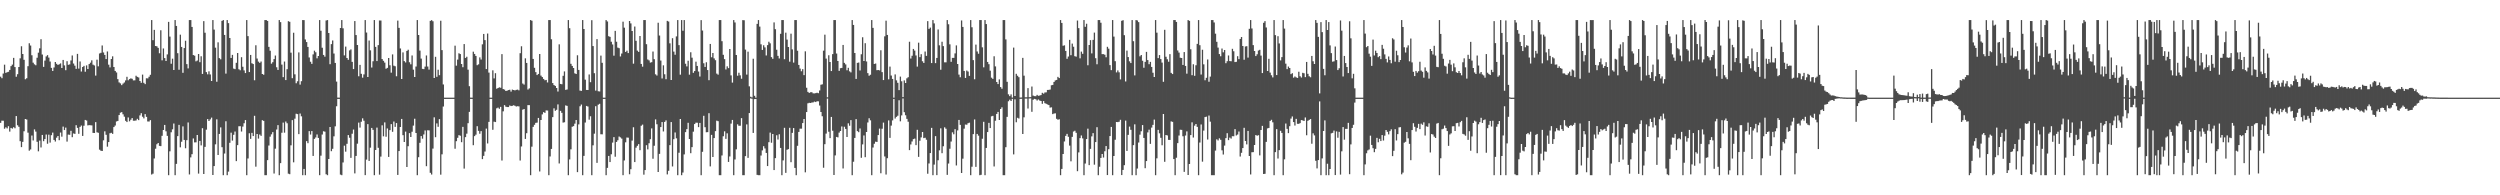 <?xml version="1.0" encoding="UTF-8"?>
<svg xmlns="http://www.w3.org/2000/svg" width="1920" height="150">
  <path d="M0 58.866h1v35.511H0zM1 60.079h1v32.602H1zM2 56.465h1v36.257H2zM3 49.681h1v49.189H3zM4 55.964h1v41.826H4zM5 55.424h1v43.192H5zM6 55.124h1v41.798H6zM7 53.725h1v47.353H7zM8 50.812h1v47.454H8zM9 49.603h1v49.152H9zM10 44.428h1v53.275H10zM11 51.505h1v46.996H11zM12 58.944h1v30.208H12zM13 56.962h1v39.228H13zM14 51.437h1v45.923H14zM15 44.792h1v63.652H15zM16 35.509h1v77.486H16zM17 41.462h1v67.490H17zM18 45.918h1v54.895H18zM19 60.867h1v30.540H19zM20 60.114h1v31.673H20zM21 50.828h1v51.084H21zM22 33.241h1v82.475H22zM23 34.953h1v79.818H23zM24 42.460h1v61.631H24zM25 48.125h1v59.766H25zM26 49.427h1v49.931H26zM27 50.134h1v50.933H27zM28 44.321h1v64.568H28zM29 40.441h1v75.758H29zM30 37.099h1v70.885H30zM31 30.119h1v83.130H31zM32 41.876h1v61.745H32zM33 51.368h1v57.083H33zM34 46.539h1v60.265H34zM35 43.318h1v60.008H35zM36 42.325h1v68.072H36zM37 44.250h1v59.157H37zM38 47.282h1v62.242H38zM39 52.130h1v51.702H39zM40 54.478h1v47.367H40zM41 51.821h1v55.669H41zM42 47.630h1v61.061H42zM43 48.999h1v56.710H43zM44 49.889h1v54.577H44zM45 49.345h1v58.333H45zM46 48.713h1v53.048H46zM47 52.217h1v52.762H47zM48 46.012h1v51.235H48zM49 50.208h1v49.693H49zM50 53.899h1v44.115H50zM51 47.010h1v61.741H51zM52 49.789h1v53.602H52zM53 49.445h1v54.087H53zM54 46.415h1v54.046H54zM55 42.588h1v62.798H55zM56 48.788h1v53.716H56zM57 50.448h1v52.348H57zM58 52.888h1v43.261H58zM59 41.384h1v56.824H59zM60 52.711h1v50.036H60zM61 47.198h1v50.226H61zM62 54.961h1v41.462H62zM63 51.473h1v52.924H63zM64 50.567h1v46.005H64zM65 55.106h1v37.015H65zM66 50.208h1v42.368H66zM67 52.993h1v43.293H67zM68 49.184h1v46.907H68zM69 48.154h1v48.054H69zM70 46.360h1v49.933H70zM71 49.660h1v52.377H71zM72 50.283h1v51.881H72zM73 58.060h1v35.740H73zM74 45.818h1v55.806H74zM75 50.922h1v51.061H75zM76 41.048h1v73.920H76zM77 40.560h1v75.195H77zM78 34.918h1v81.042H78zM79 40.288h1v67.511H79zM80 42.188h1v58.681H80zM81 45.387h1v58.157H81zM82 39.539h1v73.091H82zM83 49.654h1v59.459H83zM84 51.741h1v50.615H84zM85 45.316h1v56.683H85zM86 43.270h1v59.523H86zM87 51.432h1v46.170H87zM88 54.465h1v41.929H88zM89 55.664h1v37.628H89zM90 60.784h1v32.078H90zM91 63.304h1v25.065H91zM92 64.037h1v22.506H92zM93 65.403h1v20.739H93zM94 64.183h1v23.646H94zM95 63.311h1v26.296H95zM96 61.734h1v31.057H96zM97 58.983h1v34.742H97zM98 61.640h1v28.567H98zM99 60.702h1v32.478H99zM100 60.152h1v31.810H100zM101 60.505h1v30.176H101zM102 61.745h1v30.972H102zM103 61.720h1v30.993H103zM104 58.182h1v34.323H104zM105 59.058h1v32.197H105zM106 59.493h1v32.753H106zM107 62.231h1v26.413H107zM108 63.586h1v23.335H108zM109 57.296h1v32.330H109zM110 63.606h1v27.338H110zM111 64.590h1v23.064H111zM112 60.109h1v29.629H112zM113 60.221h1v33.067H113zM114 58.916h1v34.433H114zM115 57.458h1v34.811H115zM116 15.427h1v118.609H116zM117 30.874h1v102.523H117zM118 22.927h1v98.790H118zM119 35.339h1v78.868H119zM120 35.607h1v75.167H120zM121 36.786h1v73.059H121zM122 40.919h1v71.082H122zM123 23.225h1v89.005H123zM124 46.346h1v57.944H124zM125 37.209h1v62.615H125zM126 44.582h1v51.347H126zM127 46.850h1v54.032H127zM128 41.759h1v62.588H128zM129 16.816h1v117.757H129zM130 28.132h1v88.094H130zM131 48.951h1v52.606H131zM132 45.044h1v54.300H132zM133 53.748h1v41.137H133zM134 15.427h1v119.147H134zM135 19.908h1v105.963H135zM136 40.851h1v63.702H136zM137 53.561h1v42.339H137zM138 26.610h1v86.543H138zM139 36.037h1v72.800H139zM140 55.914h1v41.180H140zM141 36.903h1v70.557H141zM142 31.265h1v82.585H142zM143 49.242h1v58.429H143zM144 52.531h1v41.505H144zM145 15.427h1v118.547H145zM146 15.427h1v105.469H146zM147 20.675h1v97.744H147zM148 42.304h1v64.048H148zM149 42.737h1v66.637H149zM150 47.086h1v62.244H150zM151 46.465h1v57.236H151zM152 41.453h1v91.878H152zM153 47.749h1v60.473H153zM154 43.211h1v68.463H154zM155 56.786h1v41.693H155zM156 16.212h1v117.412H156zM157 25.120h1v87.669H157zM158 55.385h1v44.188H158zM159 57.099h1v34.330H159zM160 54.794h1v38.123H160zM161 57.191h1v34.529H161zM162 62.192h1v28.118H162zM163 15.427h1v118.980H163zM164 22.717h1v104.803H164zM165 36.584h1v74.256H165zM166 62.753h1v28.892H166zM167 32.490h1v86.572H167zM168 44.634h1v58.244H168zM169 45.589h1v52.263H169zM170 16.042h1v97.000H170zM171 15.427h1v119.147H171zM172 26.818h1v91.095H172zM173 56.516h1v36.635H173zM174 15.427h1v119.147H174zM175 17.764h1v114.017H175zM176 29.173h1v80.477H176zM177 44.511h1v57.358H177zM178 42.153h1v65.826H178zM179 52.673h1v50.867H179zM180 53.096h1v47.900H180zM181 48.239h1v75.497H181zM182 40.707h1v70.738H182zM183 53.213h1v43.744H183zM184 53.952h1v42.970H184zM185 43.938h1v57.060H185zM186 51.260h1v45.975H186zM187 54.089h1v40.572H187zM188 56.124h1v36.106H188zM189 15.427h1v119.117H189zM190 27.754h1v93.958H190zM191 55.369h1v46.985H191zM192 42.181h1v64.483H192zM193 48.598h1v53.437H193zM194 49.203h1v55.291H194zM195 61.624h1v27.310H195zM196 34.769h1v93.228H196zM197 44.975h1v57.921H197zM198 47.310h1v59.116H198zM199 48.262h1v55.039H199zM200 47.273h1v57.047H200zM201 56.845h1v35.493H201zM202 57.413h1v35.392H202zM203 15.427h1v119.147H203zM204 15.427h1v119.147H204zM205 16.097h1v106.892H205zM206 35.989h1v75.758H206zM207 38.985h1v65.966H207zM208 48.907h1v54.236H208zM209 47.765h1v53.703H209zM210 45.385h1v87.904H210zM211 42.650h1v71.532H211zM212 51.647h1v47.809H212zM213 53.725h1v42.393H213zM214 15.427h1v119.147H214zM215 17.013h1v108.275H215zM216 49.612h1v52.309H216zM217 59.214h1v34.946H217zM218 47.276h1v54.618H218zM219 61.491h1v31.840H219zM220 53.126h1v41.517H220zM221 16.299h1v117.073H221zM222 16.747h1v117.043H222zM223 40.439h1v71.166H223zM224 60.065h1v32.172H224zM225 25.124h1v99.570H225zM226 57.088h1v34.048H226zM227 63.963h1v23.396H227zM228 62.421h1v25.239H228zM229 40.249h1v62.789H229zM230 64.973h1v22.213H230zM231 62.379h1v26.981H231zM232 15.427h1v119.147H232zM233 15.461h1v114.260H233zM234 30.299h1v104.274H234zM235 32.304h1v76.080H235zM236 36.026h1v73.949H236zM237 44.151h1v56.575H237zM238 47.427h1v55.909H238zM239 49.072h1v51.585H239zM240 41.753h1v78.028H240zM241 38.905h1v67.722H241zM242 40.146h1v65.444H242zM243 44.810h1v58.475H243zM244 42.991h1v62.936H244zM245 15.427h1v119.147H245zM246 23.593h1v95.984H246zM247 36.681h1v66.618H247zM248 42.181h1v58.617H248zM249 43.545h1v57.598H249zM250 15.699h1v118.114H250zM251 15.427h1v119.147H251zM252 25.321h1v96.803H252zM253 49.329h1v48.230H253zM254 33.909h1v82.226H254zM255 31.071h1v83.187H255zM256 41.093h1v63.597H256zM257 48.322h1v48.690H257zM258 62.695h1v18.915H258zM259 74.968h1v1.000H259zM260 75.000h1v1.000H260zM261 21.485h1v112.598H261zM262 15.427h1v119.147H262zM263 21.746h1v103.015H263zM264 42.542h1v69.324H264zM265 35.813h1v80.667H265zM266 44.536h1v65.881H266zM267 45.905h1v57.829H267zM268 38.686h1v67.101H268zM269 37.935h1v83.295H269zM270 47.514h1v55.199H270zM271 53.018h1v46.470H271zM272 16.184h1v116.984H272zM273 26.942h1v92.802H273zM274 34.541h1v75.794H274zM275 58.553h1v35.584H275zM276 49.823h1v48.164H276zM277 56.683h1v36.829H277zM278 59.674h1v31.190H278zM279 57.163h1v35.566H279zM280 15.429h1v119.051H280zM281 24.994h1v97.591H281zM282 59.111h1v36.239H282zM283 31.144h1v92.429H283zM284 38.667h1v74.739H284zM285 51.874h1v46.355H285zM286 47.067h1v52.650H286zM287 15.427h1v119.147H287zM288 35.973h1v79.218H288zM289 46.900h1v51.098H289zM290 34.648h1v78.882H290zM291 15.692h1v118.437H291zM292 15.781h1v104.478H292zM293 45.344h1v50.901H293zM294 46.676h1v58.028H294zM295 48.097h1v45.916H295zM296 52.792h1v52.219H296zM297 52.103h1v46.568H297zM298 44.545h1v75.964H298zM299 50.130h1v49.816H299zM300 55.792h1v39.519H300zM301 41.769h1v59.445H301zM302 50.452h1v42.867H302zM303 50.887h1v46.571H303zM304 58.562h1v35.932H304zM305 15.834h1v118.508H305zM306 21.387h1v94.613H306zM307 37.228h1v60.324H307zM308 60.697h1v30.647H308zM309 40.228h1v63.593H309zM310 46.932h1v62.103H310zM311 47.958h1v53.091H311zM312 39.123h1v89.154H312zM313 38.219h1v74.087H313zM314 47.829h1v54.414H314zM315 49.395h1v55.829H315zM316 42.606h1v58.585H316zM317 53.519h1v42.929H317zM318 59.132h1v32.048H318zM319 51.086h1v51.066H319zM320 15.427h1v119.147H320zM321 26.905h1v93.803H321zM322 38.860h1v70.823H322zM323 44.984h1v59.534H323zM324 52.876h1v53.618H324zM325 53.119h1v50.143H325zM326 51.160h1v49.047H326zM327 42.602h1v85.016H327zM328 51.080h1v48.946H328zM329 53.469h1v46.692H329zM330 16.045h1v116.666H330zM331 15.479h1v118.549H331zM332 16.340h1v97.806H332zM333 59.914h1v30.201H333zM334 43.639h1v61.716H334zM335 58.969h1v35.818H335zM336 53.561h1v43.838H336zM337 57.731h1v33.769H337zM338 15.942h1v118.211H338zM339 38.496h1v80.008H339zM340 64.886h1v16.912H340zM341 74.989h1v1.000H341zM342 75.007h1v1.000H342zM343 75.002h1v1.000H343zM344 75.000h1v1.000H344zM345 75.000h1v1.000H345zM346 75.000h1v1.000H346zM347 75.000h1v1.000H347zM348 75.000h1v1.000H348zM349 35.081h1v79.159H349zM350 50.441h1v58.012H350zM351 45.788h1v60.056H351zM352 40.931h1v62.826H352zM353 41.531h1v62.691H353zM354 49.132h1v60.065H354zM355 51.588h1v45.863H355zM356 33.820h1v95.684H356zM357 44.515h1v60.802H357zM358 43.579h1v59.056H358zM359 53.508h1v41.107H359zM360 66.186h1v19.727H360zM361 74.961h1v1.000H361zM362 75.000h1v1.000H362zM363 39.704h1v71.800H363zM364 41.441h1v63.094H364zM365 42.979h1v60.448H365zM366 50.072h1v46.829H366zM367 49.395h1v51.089H367zM368 44.076h1v58.637H368zM369 45.721h1v55.007H369zM370 34.026h1v88.163H370zM371 26.067h1v93.636H371zM372 30.840h1v85.513H372zM373 53.027h1v45.728H373zM374 25.770h1v84.386H374zM375 55.756h1v37.820H375zM376 74.993h1v1.000H376zM377 75.000h1v1.000H377zM378 53.998h1v45.664H378zM379 60.196h1v33.270H379zM380 56.195h1v37.534H380zM381 68.131h1v15.081H381zM382 67.575h1v15.076H382zM383 67.078h1v16.486H383zM384 67.371h1v14.713H384zM385 41.572h1v81.709H385zM386 68.420h1v17.072H386zM387 68.811h1v11.948H387zM388 69.887h1v12.057H388zM389 69.656h1v12.582H389zM390 69.177h1v13.067H390zM391 68.896h1v12.092H391zM392 70.354h1v11.096H392zM393 68.816h1v12.437H393zM394 69.106h1v11.751H394zM395 69.438h1v11.833H395zM396 69.040h1v12.762H396zM397 68.820h1v12.746H397zM398 69.376h1v12.346H398zM399 40.869h1v82.409H399zM400 35.543h1v76.950H400zM401 64.151h1v20.064H401zM402 64.998h1v18.713H402zM403 44.815h1v61.908H403zM404 48.342h1v53.979H404zM405 68.774h1v11.961H405zM406 67.873h1v12.877H406zM407 15.427h1v119.147H407zM408 15.900h1v96.732H408zM409 45.271h1v52.153H409zM410 52.080h1v43.790H410zM411 55.396h1v38.942H411zM412 57.646h1v36.525H412zM413 56.799h1v33.785H413zM414 41.464h1v90.211H414zM415 58.065h1v34.097H415zM416 59.164h1v28.711H416zM417 60.631h1v25.465H417zM418 61.642h1v25.021H418zM419 61.370h1v23.426H419zM420 63.329h1v21.535H420zM421 15.427h1v119.147H421zM422 15.427h1v104.716H422zM423 30.137h1v84.226H423zM424 63.801h1v26.180H424zM425 65.334h1v17.846H425zM426 65.973h1v19.137H426zM427 67.582h1v16.736H427zM428 70.301h1v9.874H428zM429 34.051h1v91.496H429zM430 64.449h1v20.695H430zM431 64.693h1v21.964H431zM432 58.205h1v35.969H432zM433 54.838h1v39.084H433zM434 69.033h1v11.890H434zM435 68.694h1v12.593H435zM436 15.427h1v119.147H436zM437 21.673h1v100.754H437zM438 49.006h1v65.662H438zM439 50.649h1v46.669H439zM440 52.231h1v44.632H440zM441 56.314h1v38.660H441zM442 56.834h1v35.346H442zM443 42.435h1v89.777H443zM444 53.705h1v41.856H444zM445 69.592h1v12.039H445zM446 69.763h1v10.522H446zM447 15.427h1v119.147H447zM448 22.284h1v97.444H448zM449 61.192h1v32.890H449zM450 69.079h1v12.254H450zM451 69.104h1v12.721H451zM452 57.204h1v34.678H452zM453 63.132h1v26.136H453zM454 15.516h1v119.057H454zM455 35.369h1v76.261H455zM456 56.213h1v46.461H456zM457 69.562h1v12.019H457zM458 30.073h1v95.020H458zM459 70.081h1v10.281H459zM460 70.246h1v9.496H460zM461 42.693h1v60.418H461zM462 48.230h1v54.948H462zM463 74.993h1v1.000H463zM464 74.998h1v1.000H464zM465 15.427h1v119.147H465zM466 16.500h1v112.397H466zM467 27.823h1v91.919H467zM468 28.297h1v96.156H468zM469 32.073h1v86.382H469zM470 34.170h1v75.368H470zM471 42.737h1v62.604H471zM472 23.714h1v96.634H472zM473 32.073h1v76.943H473zM474 36.543h1v71.180H474zM475 37.008h1v67.831H475zM476 43.387h1v62.148H476zM477 41.109h1v65.325H477zM478 16.621h1v117.952H478zM479 21.236h1v101.978H479zM480 39.869h1v69.438H480zM481 38.924h1v66.680H481zM482 40.773h1v64.943H482zM483 16.111h1v117.739H483zM484 17.953h1v112.012H484zM485 23.829h1v84.153H485zM486 48.894h1v48.866H486zM487 20.368h1v104.077H487zM488 31.341h1v82.088H488zM489 38.860h1v73.128H489zM490 39.853h1v70.844H490zM491 27.642h1v87.703H491zM492 49.086h1v47.468H492zM493 51.196h1v44.495H493zM494 15.427h1v118.728H494zM495 15.427h1v115.169H495zM496 33.945h1v77.573H496zM497 45.678h1v69.051H497zM498 46.390h1v63.650H498zM499 48.070h1v58.818H499zM500 47.749h1v50.874H500zM501 39.562h1v82.324H501zM502 45.477h1v66.440H502zM503 57.097h1v34.612H503zM504 58.003h1v37.454H504zM505 17.452h1v114.665H505zM506 27.306h1v90.871H506zM507 46.479h1v51.086H507zM508 60.242h1v33.517H508zM509 50.166h1v50.796H509zM510 57.014h1v36.617H510zM511 60.800h1v31.659H511zM512 16.049h1v117.886H512zM513 16.534h1v114.619H513zM514 33.295h1v78.156H514zM515 61.418h1v32.327H515zM516 29.361h1v98.463H516zM517 39.631h1v67.289H517zM518 42.057h1v59.656H518zM519 27.972h1v78.257H519zM520 15.427h1v119.147H520zM521 34.646h1v82.640H521zM522 57.321h1v34.048H522zM523 15.427h1v119.147H523zM524 23.591h1v108.902H524zM525 15.427h1v103.171H525zM526 48.965h1v52.501H526zM527 50.988h1v48.205H527zM528 46.662h1v47.639H528zM529 57.369h1v49.406H529zM530 40.164h1v77.479H530zM531 44.273h1v68.726H531zM532 55.902h1v45.227H532zM533 54.600h1v40.665H533zM534 47.385h1v46.827H534zM535 50.633h1v43.604H535zM536 54.955h1v42.691H536zM537 58.768h1v35.653H537zM538 15.479h1v119.094H538zM539 23.449h1v93.125H539zM540 48.610h1v40.318H540zM541 51.398h1v46.310H541zM542 47.797h1v53.769H542zM543 53.822h1v47.635H543zM544 61.608h1v25.330H544zM545 33.758h1v94.029H545zM546 43.975h1v59.621H546zM547 40.681h1v79.887H547zM548 44.836h1v61.221H548zM549 46.246h1v54.453H549zM550 56.518h1v36.177H550zM551 57.346h1v35.749H551zM552 15.427h1v119.147H552zM553 15.427h1v119.147H553zM554 31.650h1v87.733H554zM555 42.098h1v62.565H555zM556 45.415h1v55.460H556zM557 53.364h1v53.275H557zM558 50.922h1v51.487H558zM559 52.320h1v72.066H559zM560 37.642h1v82.505H560zM561 57.893h1v37.040H561zM562 63.435h1v28.649H562zM563 15.427h1v119.147H563zM564 17.235h1v105.215H564zM565 42.245h1v72.434H565zM566 58.189h1v37.278H566zM567 55.863h1v40.766H567zM568 57.857h1v38.720H568zM569 60.473h1v30.258H569zM570 15.459h1v119.115H570zM571 15.580h1v118.993H571zM572 38.070h1v81.855H572zM573 57.273h1v38.251H573zM574 39.706h1v81.525H574zM575 66.280h1v20.531H575zM576 74.300h1v1.247H576zM577 74.819h1v1.000H577zM578 45.108h1v56.960H578zM579 73.565h1v2.575H579zM580 74.998h1v1.000H580zM581 18.354h1v115.942H581zM582 15.427h1v119.147H582zM583 20.441h1v114.132H583zM584 34.060h1v85.407H584zM585 38.349h1v77.154H585zM586 34.776h1v77.488H586zM587 36.411h1v77.623H587zM588 42.622h1v74.842H588zM589 34.676h1v92.869H589zM590 32.059h1v77.138H590zM591 33.289h1v68.552H591zM592 43.867h1v65.742H592zM593 45.161h1v57.774H593zM594 17.189h1v113.441H594zM595 22.401h1v99.023H595zM596 38.177h1v65.728H596zM597 42.915h1v64.254H597zM598 44.888h1v58.246H598zM599 25.944h1v87.680H599zM600 15.427h1v119.147H600zM601 15.427h1v107.771H601zM602 45.472h1v52.679H602zM603 25.079h1v107.696H603zM604 30.434h1v84.572H604zM605 36.104h1v78.442H605zM606 47.351h1v50.812H606zM607 25.850h1v98.712H607zM608 37.928h1v64.101H608zM609 48.065h1v50.285H609zM610 15.427h1v113.528H610zM611 15.427h1v119.147H611zM612 38.963h1v73.016H612zM613 49.887h1v51.443H613zM614 52.661h1v46.136H614zM615 54.737h1v44.083H615zM616 53.087h1v41.418H616zM617 57.678h1v33.721H617zM618 39.407h1v92.937H618zM619 67.360h1v18.700H619zM620 70.537h1v8.805H620zM621 71.352h1v7.574H621zM622 70.837h1v8.270H622zM623 70.807h1v7.919H623zM624 71.677h1v6.979H624zM625 71.748h1v6.262H625zM626 71.528h1v6.837H626zM627 71.203h1v6.576H627zM628 71.555h1v6.292H628zM629 69.493h1v11.563H629zM630 65.087h1v20.906H630zM631 64.767h1v24.506H631zM632 38.903h1v89.928H632zM633 26.621h1v84.148H633zM634 45.016h1v57.610H634zM635 74.707h1v1.000H635zM636 42.460h1v58.715H636zM637 47.639h1v58.434H637zM638 54.593h1v35.195H638zM639 41.579h1v58.813H639zM640 15.427h1v118.966H640zM641 15.427h1v103.903H641zM642 41.091h1v64.094H642zM643 46.850h1v58.665H643zM644 54.437h1v47.395H644zM645 52.400h1v48.221H645zM646 52.167h1v44.955H646zM647 34.520h1v94.878H647zM648 48.276h1v49.040H648zM649 49.459h1v49.576H649zM650 53.986h1v51.221H650zM651 52.055h1v42.664H651zM652 54.765h1v41.776H652zM653 55.625h1v36.633H653zM654 15.427h1v119.142H654zM655 19.135h1v105.098H655zM656 40.693h1v65.238H656zM657 60.599h1v30.906H657zM658 48.303h1v52.421H658zM659 48.049h1v53.490H659zM660 54.092h1v44.579H660zM661 41.686h1v79.488H661zM662 28.638h1v82.278H662zM663 46.845h1v57.209H663zM664 33.154h1v87.563H664zM665 47.225h1v54.140H665zM666 56.152h1v37.921H666zM667 58.189h1v32.641H667zM668 57.413h1v35.010H668zM669 15.427h1v119.147H669zM670 21.378h1v91.944H670zM671 49.084h1v61.297H671zM672 48.779h1v60.036H672zM673 53.938h1v55.080H673zM674 53.769h1v49.986H674zM675 54.087h1v44.696H675zM676 38.587h1v94.489H676zM677 55.408h1v43.442H677zM678 61.510h1v32.659H678zM679 27.912h1v92.233H679zM680 15.894h1v118.133H680zM681 26.834h1v94.682H681zM682 60.926h1v31.528H682zM683 51.128h1v54.751H683zM684 57.994h1v38.482H684zM685 60.608h1v31.883H685zM686 74.998h1v1.000H686zM687 57.136h1v33.920H687zM688 61.704h1v28.068H688zM689 63.572h1v25.330H689zM690 69.200h1v7.780H690zM691 58.846h1v34.316H691zM692 62.418h1v26.232H692zM693 74.554h1v1.087H693zM694 61.752h1v24.406H694zM695 63.769h1v24.779H695zM696 60.178h1v31.123H696zM697 59.301h1v34.216H697zM698 32.076h1v83.212H698zM699 44.939h1v66.032H699zM700 42.828h1v65.824H700zM701 37.592h1v69.241H701zM702 38.850h1v67.614H702zM703 42.618h1v68.855H703zM704 51.153h1v48.514H704zM705 32.794h1v87.662H705zM706 43.858h1v64.211H706zM707 41.618h1v63.899H707zM708 47.028h1v54.325H708zM709 48.331h1v57.751H709zM710 39.560h1v66.202H710zM711 42.902h1v64.396H711zM712 16.232h1v117.197H712zM713 22.147h1v103.397H713zM714 21.201h1v96.362H714zM715 48.413h1v49.802H715zM716 15.427h1v119.147H716zM717 17.967h1v108.430H717zM718 48.502h1v56.071H718zM719 44.485h1v90.026H719zM720 22.639h1v100.463H720zM721 34.801h1v80.644H721zM722 53.542h1v45.028H722zM723 32.050h1v85.616H723zM724 35.447h1v76.877H724zM725 47.855h1v49.958H725zM726 47.850h1v51.018H726zM727 15.427h1v118.865H727zM728 18.645h1v106.966H728zM729 34.062h1v80.145H729zM730 47.445h1v61.253H730zM731 44.467h1v57.172H731zM732 44.442h1v58.667H732zM733 41.025h1v58.225H733zM734 34.872h1v92.198H734zM735 49.148h1v51.004H735zM736 57.305h1v34.818H736zM737 59.356h1v36.525H737zM738 15.701h1v117.146H738zM739 20.686h1v101.159H739zM740 54.490h1v44.305H740zM741 59.869h1v35.779H741zM742 54.165h1v41.606H742zM743 54.964h1v39.651H743zM744 58.271h1v35.925H744zM745 15.427h1v119.147H745zM746 20.947h1v107.124H746zM747 46.195h1v56.818H747zM748 60.860h1v30.867H748zM749 34.229h1v93.938H749zM750 39.521h1v63.329H750zM751 41.290h1v62.885H751zM752 15.427h1v119.147H752zM753 15.427h1v118.842H753zM754 36.358h1v70.171H754zM755 51.718h1v41.826H755zM756 15.427h1v119.147H756zM757 18.482h1v95.155H757zM758 47.564h1v53.844H758zM759 49.308h1v45.046H759zM760 54.254h1v44.112H760zM761 59.633h1v29.686H761zM762 60.580h1v28.413H762zM763 43.208h1v84.624H763zM764 50.986h1v41.734H764zM765 62.961h1v24.550H765zM766 64.556h1v21.400H766zM767 60.986h1v31.174H767zM768 66.847h1v16.880H768zM769 68.138h1v14.289H769zM770 15.427h1v119.147H770zM771 15.427h1v119.147H771zM772 30.263h1v82.766H772zM773 62.812h1v26.946H773zM774 72.471h1v5.280H774zM775 73.819h1v2.728H775zM776 72.482h1v5.079H776zM777 74.927h1v1.000H777zM778 36.536h1v82.034H778zM779 73.716h1v2.584H779zM780 56.655h1v37.234H780zM781 58.150h1v32.298H781zM782 59.287h1v31.771H782zM783 74.918h1v1.000H783zM784 74.874h1v1.000H784zM785 44.453h1v58.482H785zM786 58.099h1v32.027H786zM787 74.712h1v1.000H787zM788 74.712h1v1.000H788zM789 67.701h1v15.635H789zM790 74.625h1v1.000H790zM791 74.586h1v1.000H791zM792 66.458h1v19.411H792zM793 73.437h1v3.140H793zM794 73.830h1v2.119H794zM795 73.904h1v2.355H795zM796 72.851h1v4.353H796zM797 73.569h1v2.845H797zM798 73.393h1v3.799H798zM799 73.027h1v4.527H799zM800 71.288h1v8.443H800zM801 71.919h1v5.724H801zM802 70.995h1v8.242H802zM803 70.921h1v8.778H803zM804 69.074h1v11.137H804zM805 69.024h1v11.646H805zM806 68.774h1v13.877H806zM807 65.467h1v16.965H807zM808 65.240h1v22.428H808zM809 62.917h1v24.298H809zM810 61.729h1v25.301H810zM811 61.404h1v29.819H811zM812 59.040h1v32.936H812zM813 59.949h1v31.670H813zM814 15.427h1v119.147H814zM815 17.590h1v112.129H815zM816 35.124h1v83.141H816zM817 34.818h1v73.830H817zM818 39.137h1v65.188H818zM819 45.174h1v57.655H819zM820 43.401h1v61.663H820zM821 30.599h1v81.230H821zM822 42.412h1v81.498H822zM823 33.506h1v71.587H823zM824 35.905h1v65.128H824zM825 43.140h1v57.262H825zM826 43.540h1v58.452H826zM827 15.775h1v115.704H827zM828 21.604h1v95.455H828zM829 44.792h1v61.292H829zM830 39.640h1v64.410H830zM831 41.320h1v64.975H831zM832 15.427h1v119.147H832zM833 20.570h1v105.048H833zM834 18.240h1v88.566H834zM835 50.105h1v48.722H835zM836 34.541h1v92.271H836zM837 30.844h1v83.482H837zM838 41.032h1v63.709H838zM839 30.629h1v71.594H839zM840 25.042h1v101.422H840zM841 44.701h1v64.423H841zM842 49.358h1v48.342H842zM843 15.427h1v119.147H843zM844 15.427h1v112.628H844zM845 17.475h1v103.802H845zM846 41.551h1v76.717H846zM847 41.599h1v79.413H847zM848 42.050h1v74.121H848zM849 43.977h1v68.195H849zM850 35.955h1v98.472H850zM851 37.365h1v77.236H851zM852 50.047h1v54.437H852zM853 53.872h1v43.613H853zM854 15.427h1v119.147H854zM855 28.093h1v91.711H855zM856 47.010h1v60.294H856zM857 55.600h1v38.116H857zM858 54.055h1v39.759H858zM859 55.550h1v37.935H859zM860 60.965h1v31.066H860zM861 15.960h1v118.483H861zM862 15.525h1v114.970H862zM863 27.015h1v99.882H863zM864 62.544h1v30.100H864zM865 38.882h1v77.023H865zM866 43.806h1v59.779H866zM867 47.097h1v50.141H867zM868 48.411h1v51.286H868zM869 15.427h1v119.147H869zM870 31.634h1v79.836H870zM871 57.909h1v37.555H871zM872 15.427h1v119.103H872zM873 15.692h1v113.759H873zM874 17.017h1v92.441H874zM875 43.266h1v60.168H875zM876 42.236h1v58.571H876zM877 46.623h1v49.438H877zM878 52.000h1v53.943H878zM879 47.498h1v81.697H879zM880 39.853h1v83.823H880zM881 46.140h1v55.554H881zM882 49.306h1v50.276H882zM883 47.491h1v63.009H883zM884 51.405h1v46.607H884zM885 55.836h1v40.038H885zM886 59.136h1v32.723H886zM887 15.427h1v119.147H887zM888 25.076h1v96.510H888zM889 44.621h1v55.106H889zM890 42.284h1v60.116H890zM891 45.383h1v60.450H891zM892 48.067h1v63.499H892zM893 62.846h1v24.696H893zM894 22.893h1v101.369H894zM895 43.547h1v60.111H895zM896 45.520h1v58.530H896zM897 47.397h1v60.045H897zM898 41.579h1v65.902H898zM899 55.968h1v37.241H899zM900 56.884h1v36.715H900zM901 15.427h1v106.746H901zM902 15.427h1v119.147H902zM903 16.850h1v104.308H903zM904 38.761h1v71.171H904zM905 40.395h1v63.677H905zM906 44.339h1v55.296H906zM907 44.527h1v55.195H907zM908 49.894h1v54.774H908zM909 40.009h1v91.974H909zM910 50.656h1v53.442H910zM911 56.573h1v44.362H911zM912 15.427h1v118.996H912zM913 16.047h1v109.914H913zM914 37.823h1v65.932H914zM915 57.756h1v36.209H915zM916 49.361h1v56.277H916zM917 58.205h1v38.315H917zM918 50.116h1v45.092H918zM919 33.666h1v63.766H919zM920 15.427h1v119.147H920zM921 34.728h1v74.732H921zM922 57.232h1v38.377H922zM923 38.210h1v85.968H923zM924 49.404h1v50.915H924zM925 61.663h1v28.253H925zM926 59.761h1v29.853H926zM927 45.657h1v61.478H927zM928 62.791h1v25.946H928zM929 58.850h1v34.577H929zM930 15.427h1v119.147H930zM931 15.427h1v119.147H931zM932 17.265h1v117.309H932zM933 25.873h1v89.790H933zM934 32.080h1v74.918H934zM935 36.557h1v71.336H935zM936 41.508h1v64.725H936zM937 43.222h1v64.149H937zM938 37.248h1v78.218H938zM939 40.203h1v78.458H939zM940 38.397h1v73.444H940zM941 48.541h1v57.557H941zM942 47.001h1v55.296H942zM943 42.574h1v65.062H943zM944 46.902h1v58.777H944zM945 47.047h1v59.413H945zM946 37.484h1v67.124H946zM947 39.375h1v65.291H947zM948 47.674h1v51.508H948zM949 47.459h1v56.584H949zM950 43.149h1v60.173H950zM951 45.431h1v55.593H951zM952 29.878h1v90.340H952zM953 28.429h1v88.909H953zM954 35.344h1v78.367H954zM955 45.870h1v52.279H955zM956 35.669h1v72.613H956zM957 35.488h1v75.401H957zM958 44.213h1v56.367H958zM959 22.133h1v97.689H959zM960 15.427h1v118.568H960zM961 21.874h1v95.091H961zM962 34.655h1v82.198H962zM963 39.171h1v72.196H963zM964 43.080h1v60.672H964zM965 41.666h1v62.560H965zM966 38.798h1v65.037H966zM967 38.251h1v81.113H967zM968 42.712h1v57.129H968zM969 56.131h1v40.517H969zM970 17.514h1v116.130H970zM971 16.255h1v117.199H971zM972 21.096h1v87.877H972zM973 54.527h1v44.064H973zM974 45.181h1v53.048H974zM975 55.758h1v37.143H975zM976 57.813h1v34.197H976zM977 59.422h1v34.522H977zM978 15.427h1v119.147H978zM979 26.987h1v89.868H979zM980 57.642h1v41.515H980zM981 27.809h1v93.967H981zM982 33.373h1v81.951H982zM983 46.365h1v54.089H983zM984 43.897h1v58.177H984zM985 15.427h1v119.147H985zM986 21.977h1v100.415H986zM987 48.910h1v45.953H987zM988 53.119h1v45.854H988zM989 51.105h1v51.116H989zM990 52.231h1v44.712H990zM991 56.916h1v34.145H991zM992 56.207h1v33.220H992zM993 59.651h1v34.092H993zM994 58.731h1v37.692H994zM995 59.438h1v31.870H995zM996 59.848h1v35.211H996zM997 55.083h1v40.038H997zM998 58.596h1v35.966H998zM999 59.528h1v32.673H999zM1000 55.920h1v36.548H1000zM1001 56.248h1v36.687H1001zM1002 59.223h1v31.004H1002zM1003 47.552h1v56.307H1003zM1004 56.657h1v36.124H1004zM1005 58.555h1v33.481H1005zM1006 59.333h1v32.110H1006zM1007 42.973h1v67.440H1007zM1008 47.031h1v55.369H1008zM1009 49.129h1v54.872H1009zM1010 15.427h1v108.092H1010zM1011 17.583h1v111.761H1011zM1012 28.294h1v94.633H1012zM1013 71.734h1v6.139H1013zM1014 17.017h1v117.556H1014zM1015 24.678h1v96.993H1015zM1016 52.890h1v47.704H1016zM1017 57.790h1v34.676H1017zM1018 15.427h1v119.147H1018zM1019 23.023h1v102.745H1019zM1020 16.969h1v117.604H1020zM1021 34.870h1v94.938H1021zM1022 40.803h1v61.599H1022zM1023 47.342h1v54.694H1023zM1024 47.099h1v53.185H1024zM1025 35.744h1v98.721H1025zM1026 46.149h1v54.781H1026zM1027 53.812h1v51.949H1027zM1028 52.430h1v48.818H1028zM1029 15.742h1v118.353H1029zM1030 23.577h1v92.656H1030zM1031 58.713h1v38.898H1031zM1032 42.941h1v64.309H1032zM1033 48.459h1v50.523H1033zM1034 51.469h1v47.500H1034zM1035 56.133h1v38.246H1035zM1036 16.322h1v117.460H1036zM1037 29.432h1v81.466H1037zM1038 60.173h1v38.097H1038zM1039 56.678h1v39.164H1039zM1040 67.847h1v10.950H1040zM1041 75.005h1v1.000H1041zM1042 75.002h1v1.000H1042zM1043 75.000h1v1.000H1043zM1044 75.000h1v1.000H1044zM1045 75.000h1v1.000H1045zM1046 75.000h1v1.000H1046zM1047 15.427h1v119.147H1047zM1048 25.800h1v100.470H1048zM1049 36.259h1v81.454H1049zM1050 35.321h1v80.180H1050zM1051 41.233h1v73.581H1051zM1052 43.529h1v60.683H1052zM1053 50.581h1v60.750H1053zM1054 30.414h1v83.425H1054zM1055 42.581h1v74.300H1055zM1056 38.901h1v75.428H1056zM1057 40.716h1v65.186H1057zM1058 43.904h1v65.357H1058zM1059 43.066h1v63.542H1059zM1060 45.433h1v62.894H1060zM1061 34.438h1v69.285H1061zM1062 37.404h1v70.507H1062zM1063 41.773h1v62.425H1063zM1064 45.232h1v54.593H1064zM1065 47.942h1v53.300H1065zM1066 43.378h1v59.843H1066zM1067 46.037h1v54.655H1067zM1068 48.594h1v50.729H1068zM1069 29.407h1v90.493H1069zM1070 30.329h1v85.492H1070zM1071 47.376h1v51.839H1071zM1072 38.942h1v68.930H1072zM1073 42.453h1v60.551H1073zM1074 47.717h1v50.111H1074zM1075 46.056h1v51.588H1075zM1076 15.427h1v118.442H1076zM1077 20.741h1v111.839H1077zM1078 36.317h1v73.244H1078zM1079 40.322h1v68.594H1079zM1080 36.518h1v64.854H1080zM1081 34.836h1v71.400H1081zM1082 47.095h1v63.416H1082zM1083 29.583h1v93.432H1083zM1084 47.946h1v51.929H1084zM1085 55.119h1v39.473H1085zM1086 58.440h1v38.949H1086zM1087 54.481h1v46.541H1087zM1088 55.808h1v42.384H1088zM1089 54.684h1v40.439H1089zM1090 47.411h1v51.759H1090zM1091 54.224h1v40.746H1091zM1092 55.135h1v40.720H1092zM1093 59.633h1v34.337H1093zM1094 51.748h1v52.350H1094zM1095 54.401h1v42.645H1095zM1096 55.577h1v41.830H1096zM1097 60.354h1v34.341H1097zM1098 37.649h1v79.463H1098zM1099 39.150h1v63.831H1099zM1100 41.826h1v61.519H1100zM1101 35.168h1v69.811H1101zM1102 42.707h1v63.256H1102zM1103 51.377h1v43.531H1103zM1104 51.629h1v42.796H1104zM1105 15.427h1v119.147H1105zM1106 26.047h1v95.512H1106zM1107 41.277h1v57.999H1107zM1108 45.135h1v53.675H1108zM1109 50.487h1v45.925H1109zM1110 51.034h1v47.344H1110zM1111 56.577h1v44.096H1111zM1112 48.768h1v63.240H1112zM1113 45.966h1v57.317H1113zM1114 49.663h1v52.753H1114zM1115 54.680h1v42.366H1115zM1116 48.672h1v48.248H1116zM1117 51.702h1v48.898H1117zM1118 55.502h1v39.120H1118zM1119 56.053h1v38.287H1119zM1120 54.538h1v42.604H1120zM1121 56.092h1v37.775H1121zM1122 57.843h1v35.005H1122zM1123 47.839h1v54.977H1123zM1124 44.799h1v58.461H1124zM1125 51.736h1v52.501H1125zM1126 60.363h1v29.704H1126zM1127 42.066h1v65.327H1127zM1128 45.213h1v55.568H1128zM1129 32.160h1v83.601H1129zM1130 46.550h1v58.239H1130zM1131 52.238h1v42.238H1131zM1132 55.662h1v37.015H1132zM1133 56.804h1v36.587H1133zM1134 42.664h1v74.982H1134zM1135 50.308h1v45.152H1135zM1136 56.495h1v37.317H1136zM1137 55.309h1v35.161H1137zM1138 57.202h1v37.214H1138zM1139 57.976h1v34.280H1139zM1140 59.658h1v32.069H1140zM1141 41.528h1v75.771H1141zM1142 55.836h1v42.636H1142zM1143 56.905h1v38.960H1143zM1144 57.580h1v35.300H1144zM1145 53.602h1v43.565H1145zM1146 55.383h1v37.356H1146zM1147 16.237h1v118.336H1147zM1148 33.144h1v87.353H1148zM1149 47.552h1v49.780H1149zM1150 58.928h1v36.417H1150zM1151 57.836h1v35.108H1151zM1152 15.427h1v119.101H1152zM1153 25.285h1v94.535H1153zM1154 42.014h1v62.016H1154zM1155 69.701h1v11.888H1155zM1156 15.717h1v118.856H1156zM1157 32.311h1v77.840H1157zM1158 65.183h1v24.497H1158zM1159 74.732h1v1.000H1159zM1160 75.009h1v1.000H1160zM1161 75.002h1v1.000H1161zM1162 75.000h1v1.000H1162zM1163 15.427h1v118.421H1163zM1164 17.299h1v117.274H1164zM1165 23.106h1v111.468H1165zM1166 25.852h1v96.467H1166zM1167 32.178h1v85.073H1167zM1168 35.349h1v75.227H1168zM1169 39.228h1v76.504H1169zM1170 26.866h1v89.392H1170zM1171 36.280h1v76.637H1171zM1172 34.744h1v68.273H1172zM1173 35.170h1v66.985H1173zM1174 44.172h1v59.056H1174zM1175 48.793h1v52.386H1175zM1176 15.427h1v119.147H1176zM1177 23.998h1v94.196H1177zM1178 44.257h1v67.049H1178zM1179 39.054h1v64.540H1179zM1180 41.091h1v61.791H1180zM1181 15.427h1v118.632H1181zM1182 16.990h1v115.059H1182zM1183 26.468h1v91.566H1183zM1184 48.628h1v51.128H1184zM1185 26.605h1v96.588H1185zM1186 28.077h1v88.275H1186zM1187 40.242h1v76.277H1187zM1188 46.319h1v57.845H1188zM1189 37.560h1v72.945H1189zM1190 42.918h1v57.310H1190zM1191 49.020h1v47.839H1191zM1192 43.948h1v66.582H1192zM1193 44.854h1v62.020H1193zM1194 49.624h1v51.292H1194zM1195 49.514h1v48.926H1195zM1196 52.192h1v47.871H1196zM1197 50.963h1v49.322H1197zM1198 52.261h1v43.895H1198zM1199 52.794h1v46.404H1199zM1200 56.346h1v44.204H1200zM1201 56.351h1v35.893H1201zM1202 57.287h1v39.173H1202zM1203 57.639h1v39.757H1203zM1204 56.362h1v41.851H1204zM1205 55.016h1v41.707H1205zM1206 58.225h1v37.800H1206zM1207 53.398h1v43.435H1207zM1208 54.131h1v41.739H1208zM1209 59.255h1v35.040H1209zM1210 15.427h1v118.932H1210zM1211 15.427h1v118.472H1211zM1212 27.512h1v87.689H1212zM1213 60.459h1v34.376H1213zM1214 32.911h1v94.192H1214zM1215 39.150h1v73.677H1215zM1216 47.177h1v53.460H1216zM1217 42.318h1v60.869H1217zM1218 16.775h1v115.530H1218zM1219 24.177h1v97.032H1219zM1220 55.795h1v37.134H1220zM1221 15.427h1v119.147H1221zM1222 15.447h1v119.126H1222zM1223 15.427h1v99.765H1223zM1224 37.498h1v65.840H1224zM1225 49.857h1v56.502H1225zM1226 53.936h1v42.906H1226zM1227 50.224h1v53.121H1227zM1228 47.678h1v53.613H1228zM1229 44.923h1v54.220H1229zM1230 49.441h1v50.647H1230zM1231 52.100h1v47.349H1231zM1232 50.695h1v48.177H1232zM1233 47.793h1v52.794H1233zM1234 51.473h1v45.669H1234zM1235 58.001h1v37.894H1235zM1236 15.427h1v119.147H1236zM1237 22.826h1v102.777H1237zM1238 54.032h1v48.276H1238zM1239 54.991h1v39.338H1239zM1240 45.156h1v60.413H1240zM1241 45.742h1v59.198H1241zM1242 57.854h1v35.069H1242zM1243 37.104h1v87.350H1243zM1244 34.092h1v77.032H1244zM1245 43.330h1v62.986H1245zM1246 32.419h1v90.159H1246zM1247 50.462h1v47.266H1247zM1248 53.746h1v41.549H1248zM1249 54.952h1v40.366H1249zM1250 27.587h1v99.012H1250zM1251 15.427h1v117.966H1251zM1252 16.154h1v106.190H1252zM1253 39.448h1v70.285H1253zM1254 41.050h1v60.885H1254zM1255 49.786h1v52.872H1255zM1256 49.422h1v50.262H1256zM1257 48.354h1v50.917H1257zM1258 37.672h1v95.869H1258zM1259 51.306h1v43.895H1259zM1260 61.897h1v30.505H1260zM1261 15.427h1v119.147H1261zM1262 16.116h1v111.033H1262zM1263 27.086h1v89.088H1263zM1264 57.971h1v37.573H1264zM1265 42.941h1v62.254H1265zM1266 57.493h1v39.498H1266zM1267 59.999h1v31.256H1267zM1268 55.380h1v38.297H1268zM1269 49.610h1v48.296H1269zM1270 62.238h1v28.033H1270zM1271 58.564h1v37.669H1271zM1272 19.233h1v107.384H1272zM1273 45.660h1v59.862H1273zM1274 56.836h1v34.728H1274zM1275 60.244h1v29.029H1275zM1276 58.658h1v33.714H1276zM1277 64.105h1v23.156H1277zM1278 60.782h1v30.363H1278zM1279 19.249h1v110.184H1279zM1280 16.063h1v117.838H1280zM1281 25.976h1v108.598H1281zM1282 28.027h1v93.993H1282zM1283 33.110h1v77.937H1283zM1284 41.769h1v63.837H1284zM1285 44.254h1v61.601H1285zM1286 46.692h1v56.179H1286zM1287 26.447h1v88.923H1287zM1288 37.017h1v69.889H1288zM1289 37.871h1v68.225H1289zM1290 42.719h1v64.309H1290zM1291 47.051h1v54.204H1291zM1292 15.427h1v119.147H1292zM1293 20.778h1v104.208H1293zM1294 26.637h1v78.040H1294zM1295 37.715h1v71.056H1295zM1296 38.807h1v67.259H1296zM1297 47.150h1v52.613H1297zM1298 15.427h1v118.504H1298zM1299 19.315h1v106.954H1299zM1300 46.280h1v55.893H1300zM1301 18.137h1v109.158H1301zM1302 24.548h1v92.340H1302zM1303 33.829h1v84.142H1303zM1304 45.692h1v54.268H1304zM1305 26.319h1v99.161H1305zM1306 35.719h1v74.789H1306zM1307 47.921h1v51.478H1307zM1308 45.609h1v57.681H1308zM1309 15.427h1v119.147H1309zM1310 16.917h1v104.272H1310zM1311 43.046h1v77.802H1311zM1312 44.085h1v66.719H1312zM1313 46.335h1v61.171H1313zM1314 43.826h1v61.514H1314zM1315 42.201h1v65.634H1315zM1316 38.523h1v91.113H1316zM1317 52.707h1v40.489H1317zM1318 58.596h1v32.636H1318zM1319 20.467h1v107.618H1319zM1320 15.649h1v118.925H1320zM1321 34.964h1v78.813H1321zM1322 60.512h1v31.801H1322zM1323 49.773h1v52.725H1323zM1324 57.804h1v34.591H1324zM1325 59.420h1v31.606H1325zM1326 60.825h1v32.078H1326zM1327 15.541h1v118.568H1327zM1328 29.622h1v101.196H1328zM1329 54.236h1v43.797H1329zM1330 34.481h1v87.250H1330zM1331 36.287h1v74.130H1331zM1332 47.720h1v52.499H1332zM1333 44.550h1v55.927H1333zM1334 15.427h1v119.147H1334zM1335 20.828h1v95.963H1335zM1336 48.530h1v47.630H1336zM1337 55.399h1v40.691H1337zM1338 15.635h1v118.938H1338zM1339 15.978h1v100.619H1339zM1340 44.801h1v56.149H1340zM1341 44.833h1v55.740H1341zM1342 43.053h1v51.123H1342zM1343 49.239h1v54.151H1343zM1344 52.489h1v45.069H1344zM1345 37.239h1v84.858H1345zM1346 46.916h1v53.327H1346zM1347 54.316h1v44.332H1347zM1348 55.362h1v39.754H1348zM1349 39.997h1v61.668H1349zM1350 51.464h1v44.703H1350zM1351 58.958h1v35.209H1351zM1352 15.427h1v119.147H1352zM1353 22.465h1v99.110H1353zM1354 29.940h1v74.737H1354zM1355 60.395h1v29.963H1355zM1356 45.049h1v57.857H1356zM1357 49.013h1v52.354H1357zM1358 45.335h1v55.584H1358zM1359 47.962h1v71.631H1359zM1360 35.914h1v76.328H1360zM1361 47.896h1v53.380H1361zM1362 48.022h1v57.381H1362zM1363 44.673h1v56.133H1363zM1364 52.657h1v45.843H1364zM1365 58.500h1v32.247H1365zM1366 57.683h1v34.440H1366zM1367 15.427h1v119.147H1367zM1368 32.540h1v82.858H1368zM1369 39.988h1v68.969H1369zM1370 48.203h1v61.942H1370zM1371 53.014h1v53.780H1371zM1372 48.962h1v48.802H1372zM1373 50.755h1v50.432H1373zM1374 50.356h1v50.278H1374zM1375 50.436h1v45.905H1375zM1376 60.345h1v33.021H1376zM1377 59.724h1v30.771H1377zM1378 15.427h1v118.469H1378zM1379 18.901h1v98.733H1379zM1380 59.599h1v35.497H1380zM1381 56.042h1v38.793H1381zM1382 56.532h1v39.800H1382zM1383 60.901h1v31.570H1383zM1384 58.511h1v32.897H1384zM1385 55.955h1v36.717H1385zM1386 61.482h1v28.198H1386zM1387 59.383h1v35.307H1387zM1388 56.715h1v39.098H1388zM1389 57.488h1v38.706H1389zM1390 62.583h1v26.129H1390zM1391 59.402h1v30.611H1391zM1392 59.127h1v31.474H1392zM1393 63.403h1v23.930H1393zM1394 59.704h1v32.201H1394zM1395 58.816h1v35.136H1395zM1396 19.533h1v94.952H1396zM1397 57.479h1v30.366H1397zM1398 64.554h1v20.007H1398zM1399 65.840h1v18.246H1399zM1400 66.083h1v19.155H1400zM1401 69.555h1v10.874H1401zM1402 70.390h1v9.750H1402zM1403 70.686h1v9.142H1403zM1404 71.574h1v6.606H1404zM1405 72.585h1v4.738H1405zM1406 73.377h1v3.502H1406zM1407 73.244h1v3.552H1407zM1408 73.432h1v4.138H1408zM1409 73.812h1v2.115H1409zM1410 74.144h1v1.634H1410zM1411 74.295h1v1.350H1411zM1412 74.471h1v1.037H1412zM1413 74.675h1v1.000H1413zM1414 74.696h1v1.000H1414zM1415 74.831h1v1.000H1415zM1416 74.860h1v1.000H1416zM1417 74.902h1v1.000H1417zM1418 74.961h1v1.000H1418zM1419 74.954h1v1.000H1419zM1420 74.954h1v1.000H1420zM1421 74.970h1v1.000H1421zM1422 74.970h1v1.000H1422zM1423 74.973h1v1.000H1423zM1424 74.982h1v1.000H1424zM1425 53.744h1v39.805H1425zM1426 68.651h1v12.820H1426zM1427 70.965h1v8.292H1427zM1428 72.652h1v5.047H1428zM1429 72.569h1v4.871H1429zM1430 72.565h1v4.626H1430zM1431 72.736h1v4.342H1431zM1432 72.938h1v3.969H1432zM1433 73.478h1v3.250H1433zM1434 74.867h1v1.000H1434zM1435 74.998h1v1.000H1435zM1436 74.998h1v1.000H1436zM1437 74.998h1v1.000H1437zM1438 74.998h1v1.000H1438zM1439 75.000h1v1.000H1439zM1440 75.000h1v1.000H1440zM1441 75.000h1v1.000H1441zM1442 75.000h1v1.000H1442zM1443 75.000h1v1.000H1443zM1444 75.000h1v1.000H1444zM1445 75.000h1v1.000H1445zM1446 75.000h1v1.000H1446zM1447 75.000h1v1.000H1447zM1448 75.000h1v1.000H1448zM1449 75.000h1v1.000H1449zM1450 75.000h1v1.000H1450zM1451 75.000h1v1.000H1451zM1452 75.000h1v1.000H1452zM1453 75.000h1v1.000H1453zM1454 58.047h1v34.131H1454zM1455 68.111h1v15.005H1455zM1456 70.026h1v9.073H1456zM1457 71.361h1v6.640H1457zM1458 72.423h1v4.937H1458zM1459 72.757h1v4.182H1459zM1460 72.974h1v3.985H1460zM1461 73.045h1v3.877H1461zM1462 73.192h1v3.655H1462zM1463 73.359h1v3.316H1463zM1464 73.549h1v2.950H1464zM1465 70.839h1v8.265H1465zM1466 73.892h1v2.268H1466zM1467 74.064h1v1.916H1467zM1468 74.181h1v1.678H1468zM1469 71.564h1v7.143H1469zM1470 74.503h1v1.032H1470zM1471 74.597h1v1.000H1471zM1472 72.700h1v4.880H1472zM1473 74.524h1v1.000H1473zM1474 72.249h1v5.832H1474zM1475 74.968h1v1.000H1475zM1476 71.889h1v6.395H1476zM1477 74.959h1v1.000H1477zM1478 74.947h1v1.000H1478zM1479 72.297h1v5.576H1479zM1480 71.947h1v6.290H1480zM1481 74.904h1v1.000H1481zM1482 74.856h1v1.000H1482zM1483 53.080h1v41.295H1483zM1484 68.211h1v13.584H1484zM1485 69.697h1v10.300H1485zM1486 72.247h1v5.630H1486zM1487 72.491h1v5.186H1487zM1488 72.606h1v5.033H1488zM1489 72.327h1v4.935H1489zM1490 72.942h1v4.207H1490zM1491 72.968h1v4.161H1491zM1492 73.689h1v2.360H1492zM1493 73.778h1v2.616H1493zM1494 73.705h1v2.735H1494zM1495 73.428h1v3.017H1495zM1496 73.231h1v4.170H1496zM1497 72.846h1v4.944H1497zM1498 72.503h1v4.974H1498zM1499 71.358h1v6.848H1499zM1500 71.402h1v7.587H1500zM1501 70.367h1v9.757H1501zM1502 69.150h1v11.522H1502zM1503 68.225h1v13.223H1503zM1504 67.337h1v16.404H1504zM1505 61.510h1v23.282H1505zM1506 61.926h1v31.734H1506zM1507 60.624h1v31.730H1507zM1508 60.999h1v27.516H1508zM1509 59.258h1v32.794H1509zM1510 57.660h1v35.731H1510zM1511 57.806h1v35.397H1511zM1512 15.427h1v119.147H1512zM1513 15.427h1v117.563H1513zM1514 22.703h1v100.822H1514zM1515 32.579h1v79.257H1515zM1516 35.035h1v73.460H1516zM1517 36.868h1v69.223H1517zM1518 43.561h1v70.274H1518zM1519 24.342h1v90.317H1519zM1520 26.630h1v94.416H1520zM1521 31.844h1v78.442H1521zM1522 32.817h1v70.477H1522zM1523 41.604h1v60.523H1523zM1524 43.199h1v60.619H1524zM1525 15.461h1v119.112H1525zM1526 23.023h1v95.325H1526zM1527 42.941h1v62.695H1527zM1528 39.301h1v64.062H1528zM1529 40.077h1v64.181H1529zM1530 15.644h1v118.929H1530zM1531 19.615h1v113.898H1531zM1532 18.929h1v101.814H1532zM1533 50.420h1v47.564H1533zM1534 32.655h1v86.602H1534zM1535 32.236h1v80.733H1535zM1536 41.039h1v64.135H1536zM1537 48.358h1v53.703H1537zM1538 29.013h1v92.928H1538zM1539 43.918h1v64.645H1539zM1540 48.466h1v50.901H1540zM1541 15.427h1v117.439H1541zM1542 15.427h1v115.322H1542zM1543 24.575h1v100.541H1543zM1544 42.714h1v74.009H1544zM1545 36.607h1v79.681H1545zM1546 44.410h1v69.898H1546zM1547 43.291h1v67.319H1547zM1548 43.330h1v86.840H1548zM1549 39.329h1v76.829H1549zM1550 46.099h1v61.098H1550zM1551 53.403h1v45.273H1551zM1552 15.427h1v119.005H1552zM1553 25.976h1v94.183H1553zM1554 38.299h1v69.221H1554zM1555 53.236h1v41.467H1555zM1556 52.760h1v42.416H1556zM1557 54.293h1v40.457H1557zM1558 60.551h1v32.531H1558zM1559 16.104h1v117.487H1559zM1560 16.166h1v117.936H1560zM1561 24.017h1v102.255H1561zM1562 57.303h1v37.280H1562zM1563 32.895h1v99.300H1563zM1564 35.632h1v76.417H1564zM1565 47.401h1v52.714H1565zM1566 42.751h1v60.489H1566zM1567 15.427h1v119.147H1567zM1568 28.464h1v85.819H1568zM1569 43.888h1v53.467H1569zM1570 19.265h1v115.267H1570zM1571 15.427h1v119.147H1571zM1572 15.804h1v102.125H1572zM1573 41.288h1v61.363H1573zM1574 40.956h1v60.624H1574zM1575 44.756h1v52.190H1575zM1576 50.260h1v58.646H1576zM1577 53.421h1v50.654H1577zM1578 38.363h1v95.924H1578zM1579 48.228h1v54.593H1579zM1580 49.557h1v51.620H1580zM1581 46.964h1v63.544H1581zM1582 53.412h1v46.513H1582zM1583 57.303h1v38.219H1583zM1584 55.254h1v35.809H1584zM1585 15.427h1v119.147H1585zM1586 23.302h1v97.733H1586zM1587 44.984h1v56.403H1587zM1588 57.969h1v33.824H1588zM1589 41.586h1v63.943H1589zM1590 45.094h1v57.005H1590zM1591 56.907h1v37.164H1591zM1592 34.218h1v85.519H1592zM1593 40.196h1v71.361H1593zM1594 45.955h1v57.582H1594zM1595 47.509h1v60.047H1595zM1596 44.859h1v62.093H1596zM1597 54.057h1v44.760H1597zM1598 57.216h1v35.852H1598zM1599 17.860h1v105.423H1599zM1600 15.427h1v119.147H1600zM1601 16.656h1v105.764H1601zM1602 36.239h1v74.478H1602zM1603 39.457h1v64.449H1603zM1604 44.657h1v56.616H1604zM1605 47.054h1v53.979H1605zM1606 47.397h1v58.152H1606zM1607 41.638h1v84.254H1607zM1608 50.233h1v54.426H1608zM1609 55.820h1v43.778H1609zM1610 15.427h1v119.144H1610zM1611 15.427h1v110.355H1611zM1612 33.945h1v83.116H1612zM1613 57.120h1v37.257H1613zM1614 50.977h1v50.468H1614zM1615 58.704h1v37.651H1615zM1616 51.146h1v44.151H1616zM1617 56.744h1v36.246H1617zM1618 15.841h1v118.732H1618zM1619 38.608h1v72.169H1619zM1620 60.624h1v33.989H1620zM1621 44.142h1v67.117H1621zM1622 57.481h1v38.718H1622zM1623 55.488h1v37.081H1623zM1624 59.816h1v29.562H1624zM1625 50.061h1v48.301H1625zM1626 63.544h1v25.090H1626zM1627 59.736h1v32.796H1627zM1628 58.820h1v35.232H1628zM1629 51.098h1v47.049H1629zM1630 57.207h1v32.176H1630zM1631 74.686h1v1.000H1631zM1632 65.403h1v19.194H1632zM1633 59.850h1v31.000H1633zM1634 61.544h1v25.513H1634zM1635 74.977h1v1.000H1635zM1636 65.877h1v16.463H1636zM1637 67.154h1v15.152H1637zM1638 67.948h1v12.538H1638zM1639 73.656h1v2.195H1639zM1640 66.046h1v16.438H1640zM1641 15.427h1v119.147H1641zM1642 28.244h1v85.094H1642zM1643 41.709h1v71.084H1643zM1644 62.437h1v26.784H1644zM1645 69.308h1v10.826H1645zM1646 74.982h1v1.000H1646zM1647 16.539h1v117.261H1647zM1648 30.263h1v89.639H1648zM1649 49.809h1v49.054H1649zM1650 15.427h1v119.147H1650zM1651 15.427h1v119.147H1651zM1652 16.674h1v111.543H1652zM1653 45.836h1v54.339H1653zM1654 16.864h1v116.920H1654zM1655 25.443h1v93.999H1655zM1656 15.431h1v119.142H1656zM1657 25.681h1v89.632H1657zM1658 15.427h1v119.147H1658zM1659 23.254h1v103.054H1659zM1660 36.076h1v76.623H1660zM1661 42.954h1v77.374H1661zM1662 39.338h1v76.213H1662zM1663 46.429h1v59.216H1663zM1664 43.643h1v61.132H1664zM1665 39.704h1v87.456H1665zM1666 45.293h1v54.160H1666zM1667 54.037h1v47.294H1667zM1668 57.864h1v46.312H1668zM1669 15.862h1v117.911H1669zM1670 24.470h1v95.336H1670zM1671 58.175h1v38.308H1671zM1672 48.248h1v48.766H1672zM1673 55.721h1v38.972H1673zM1674 57.658h1v35.408H1674zM1675 58.701h1v36.820H1675zM1676 15.427h1v119.147H1676zM1677 22.861h1v102.116H1677zM1678 51.926h1v56.447H1678zM1679 43.192h1v71.880H1679zM1680 35.827h1v81.665H1680zM1681 44.474h1v55.193H1681zM1682 45.538h1v55.799H1682zM1683 15.427h1v119.147H1683zM1684 22.710h1v105.087H1684zM1685 46.555h1v53.313H1685zM1686 55.161h1v37.022H1686zM1687 15.427h1v118.151H1687zM1688 15.427h1v106.906H1688zM1689 50.281h1v50.652H1689zM1690 40.688h1v64.243H1690zM1691 47.873h1v50.663H1691zM1692 53.329h1v47.807H1692zM1693 51.922h1v50.908H1693zM1694 41.844h1v83.194H1694zM1695 51.583h1v48.704H1695zM1696 50.180h1v45.149H1696zM1697 54.485h1v46.310H1697zM1698 42.302h1v67.802H1698zM1699 48.997h1v49.796H1699zM1700 51.974h1v44.479H1700zM1701 15.427h1v118.389H1701zM1702 16.205h1v99.930H1702zM1703 27.290h1v87.316H1703zM1704 57.346h1v37.518H1704zM1705 44.382h1v61.297H1705zM1706 44.392h1v59.296H1706zM1707 41.331h1v67.879H1707zM1708 32.398h1v73.148H1708zM1709 24.188h1v97.595H1709zM1710 44.101h1v59.892H1710zM1711 44.435h1v64.948H1711zM1712 44.158h1v61.514H1712zM1713 40.746h1v65.321H1713zM1714 54.529h1v39.901H1714zM1715 53.256h1v43.282H1715zM1716 15.427h1v119.147H1716zM1717 23.808h1v91.949H1717zM1718 40.285h1v76.083H1718zM1719 45.527h1v65.893H1719zM1720 40.057h1v63.691H1720zM1721 46.076h1v58.507H1721zM1722 53.158h1v50.674H1722zM1723 43.710h1v81.571H1723zM1724 53.879h1v48.296H1724zM1725 54.819h1v45.145H1725zM1726 51.906h1v44.943H1726zM1727 15.688h1v118.465H1727zM1728 28.697h1v86.703H1728zM1729 57.845h1v38.848H1729zM1730 43.572h1v61.299H1730zM1731 53.304h1v42.229H1731zM1732 53.595h1v41.004H1732zM1733 59.088h1v35.424H1733zM1734 17.441h1v115.803H1734zM1735 27.995h1v87.767H1735zM1736 54.987h1v44.913H1736zM1737 56.953h1v38.605H1737zM1738 37.525h1v80.200H1738zM1739 56.211h1v40.244H1739zM1740 59.905h1v29.741H1740zM1741 41.139h1v61.897H1741zM1742 44.334h1v60.084H1742zM1743 67.339h1v15.255H1743zM1744 62.963h1v24.046H1744zM1745 61.798h1v25.948H1745zM1746 64.925h1v20.132H1746zM1747 66.923h1v16.530H1747zM1748 65.240h1v21.700H1748zM1749 61.988h1v23.440H1749zM1750 63.938h1v23.895H1750zM1751 66.554h1v17.079H1751zM1752 63.487h1v22.650H1752zM1753 61.652h1v22.966H1753zM1754 66.435h1v16.988H1754zM1755 64.194h1v21.737H1755zM1756 62.297h1v24.799H1756zM1757 66.309h1v16.166H1757zM1758 67.035h1v14.877H1758zM1759 64.600h1v21.009H1759zM1760 65.600h1v19.569H1760zM1761 62.244h1v28.157H1761zM1762 58.081h1v34.756H1762zM1763 60.949h1v28.949H1763zM1764 62.997h1v23.586H1764zM1765 66.634h1v17.104H1765zM1766 66.353h1v16.720H1766zM1767 60.201h1v29.752H1767zM1768 56.479h1v36.765H1768zM1769 60.056h1v28.633H1769zM1770 60.983h1v31.096H1770zM1771 59.830h1v32.057H1771zM1772 60.885h1v28.079H1772zM1773 61.535h1v29.382H1773zM1774 58.157h1v36.120H1774zM1775 63.881h1v22.172H1775zM1776 62.833h1v26.205H1776zM1777 66.845h1v19.276H1777zM1778 65.506h1v16.640H1778zM1779 65.854h1v18.063H1779zM1780 64.110h1v20.663H1780zM1781 65.636h1v18.386H1781zM1782 64.059h1v21.929H1782zM1783 64.808h1v20.872H1783zM1784 66.552h1v16.976H1784zM1785 66.753h1v18.066H1785zM1786 67.010h1v16.761H1786zM1787 66.854h1v17.539H1787zM1788 67.554h1v18.059H1788zM1789 67.220h1v18.029H1789zM1790 66.579h1v17.972H1790zM1791 66.689h1v18.876H1791zM1792 66.971h1v17.983H1792zM1793 67.223h1v16.230H1793zM1794 66.788h1v16.214H1794zM1795 68.365h1v14.948H1795zM1796 65.497h1v18.526H1796zM1797 66.902h1v15.761H1797zM1798 66.280h1v17.143H1798zM1799 67.186h1v17.770H1799zM1800 66.774h1v17.761H1800zM1801 66.870h1v16.205H1801zM1802 67.941h1v16.127H1802zM1803 66.829h1v17.818H1803zM1804 67.966h1v14.200H1804zM1805 67.488h1v15.662H1805zM1806 68.037h1v15.296H1806zM1807 66.955h1v16.649H1807zM1808 66.165h1v18.363H1808zM1809 68.369h1v14.095H1809zM1810 68.431h1v15.333H1810zM1811 67.232h1v17.191H1811zM1812 66.813h1v18.755H1812zM1813 68.681h1v16.280H1813zM1814 65.057h1v20.609H1814zM1815 65.797h1v20.634H1815zM1816 65.989h1v17.992H1816zM1817 66.010h1v18.791H1817zM1818 68.546h1v13.044H1818zM1819 68.504h1v11.716H1819zM1820 64.764h1v16.912H1820zM1821 66.538h1v18.157H1821zM1822 63.304h1v24.763H1822zM1823 62.162h1v26.157H1823zM1824 62.563h1v27.152H1824zM1825 65.788h1v19.672H1825zM1826 65.282h1v18.791H1826zM1827 63.343h1v22.600H1827zM1828 65.923h1v17.143H1828zM1829 67.154h1v15.472H1829zM1830 68.118h1v14.832H1830zM1831 67.028h1v17.503H1831zM1832 67.037h1v18.670H1832zM1833 66.914h1v14.106H1833zM1834 66.653h1v16.441H1834zM1835 66.522h1v16.855H1835zM1836 68.374h1v14.198H1836zM1837 69.749h1v10.959H1837zM1838 70.427h1v8.578H1838zM1839 71.338h1v7.709H1839zM1840 69.086h1v12.511H1840zM1841 68.582h1v16.022H1841zM1842 68.154h1v16.958H1842zM1843 68.431h1v14.987H1843zM1844 66.799h1v15.770H1844zM1845 68.134h1v12.943H1845zM1846 69.795h1v12.284H1846zM1847 68.317h1v15.282H1847zM1848 68.546h1v14.978H1848zM1849 68.616h1v16.550H1849zM1850 67.639h1v17.168H1850zM1851 67.486h1v16.976H1851zM1852 67.461h1v16.905H1852zM1853 68.211h1v14.303H1853zM1854 69.923h1v11.446H1854zM1855 68.667h1v12.376H1855zM1856 70.809h1v8.688H1856zM1857 71.681h1v7.333H1857zM1858 72.828h1v4.269H1858zM1859 73.473h1v2.946H1859zM1860 73.375h1v3.248H1860zM1861 74.078h1v1.675H1861zM1862 74.176h1v1.588H1862zM1863 73.997h1v1.822H1863zM1864 74.627h1v1.000H1864zM1865 74.675h1v1.000H1865zM1866 74.767h1v1.000H1866zM1867 74.744h1v1.000H1867zM1868 74.812h1v1.000H1868zM1869 74.812h1v1.000H1869zM1870 74.860h1v1.000H1870zM1871 74.895h1v1.000H1871zM1872 74.911h1v1.000H1872zM1873 74.943h1v1.000H1873zM1874 74.963h1v1.000H1874zM1875 74.970h1v1.000H1875zM1876 74.970h1v1.000H1876zM1877 74.973h1v1.000H1877zM1878 74.975h1v1.000H1878zM1879 74.975h1v1.000H1879zM1880 74.984h1v1.000H1880zM1881 74.986h1v1.000H1881zM1882 74.995h1v1.000H1882zM1883 75.000h1v1.000H1883zM1884 75.000h1v1.000H1884zM1885 75.000h1v1.000H1885zM1886 75.000h1v1.000H1886zM1887 75.000h1v1.000H1887zM1888 75.000h1v1.000H1888zM1889 75.000h1v1.000H1889zM1890 75.000h1v1.000H1890zM1891 75.000h1v1.000H1891zM1892 75.000h1v1.000H1892zM1893 75.000h1v1.000H1893zM1894 75.000h1v1.000H1894zM1895 75.000h1v1.000H1895zM1896 75.000h1v1.000H1896zM1897 75.000h1v1.000H1897zM1898 75.000h1v1.000H1898zM1899 75.000h1v1.000H1899zM1900 75.000h1v1.000H1900zM1901 75.000h1v1.000H1901zM1902 75.000h1v1.000H1902zM1903 75.000h1v1.000H1903zM1904 75.000h1v1.000H1904zM1905 75.000h1v1.000H1905zM1906 75.000h1v1.000H1906zM1907 75.000h1v1.000H1907zM1908 75.000h1v1.000H1908zM1909 75.000h1v1.000H1909zM1910 75.000h1v1.000H1910zM1911 75.000h1v1.000H1911zM1912 75.000h1v1.000H1912zM1913 75.000h1v1.000H1913zM1914 75.000h1v1.000H1914zM1915 75.000h1v1.000H1915zM1916 75.000h1v1.000H1916zM1917 75.000h1v1.000H1917zM1918 75.000h1v1.000H1918zM1919 75.000h1v1.000H1919z" fill="#4a4a4a"></path>
</svg>
